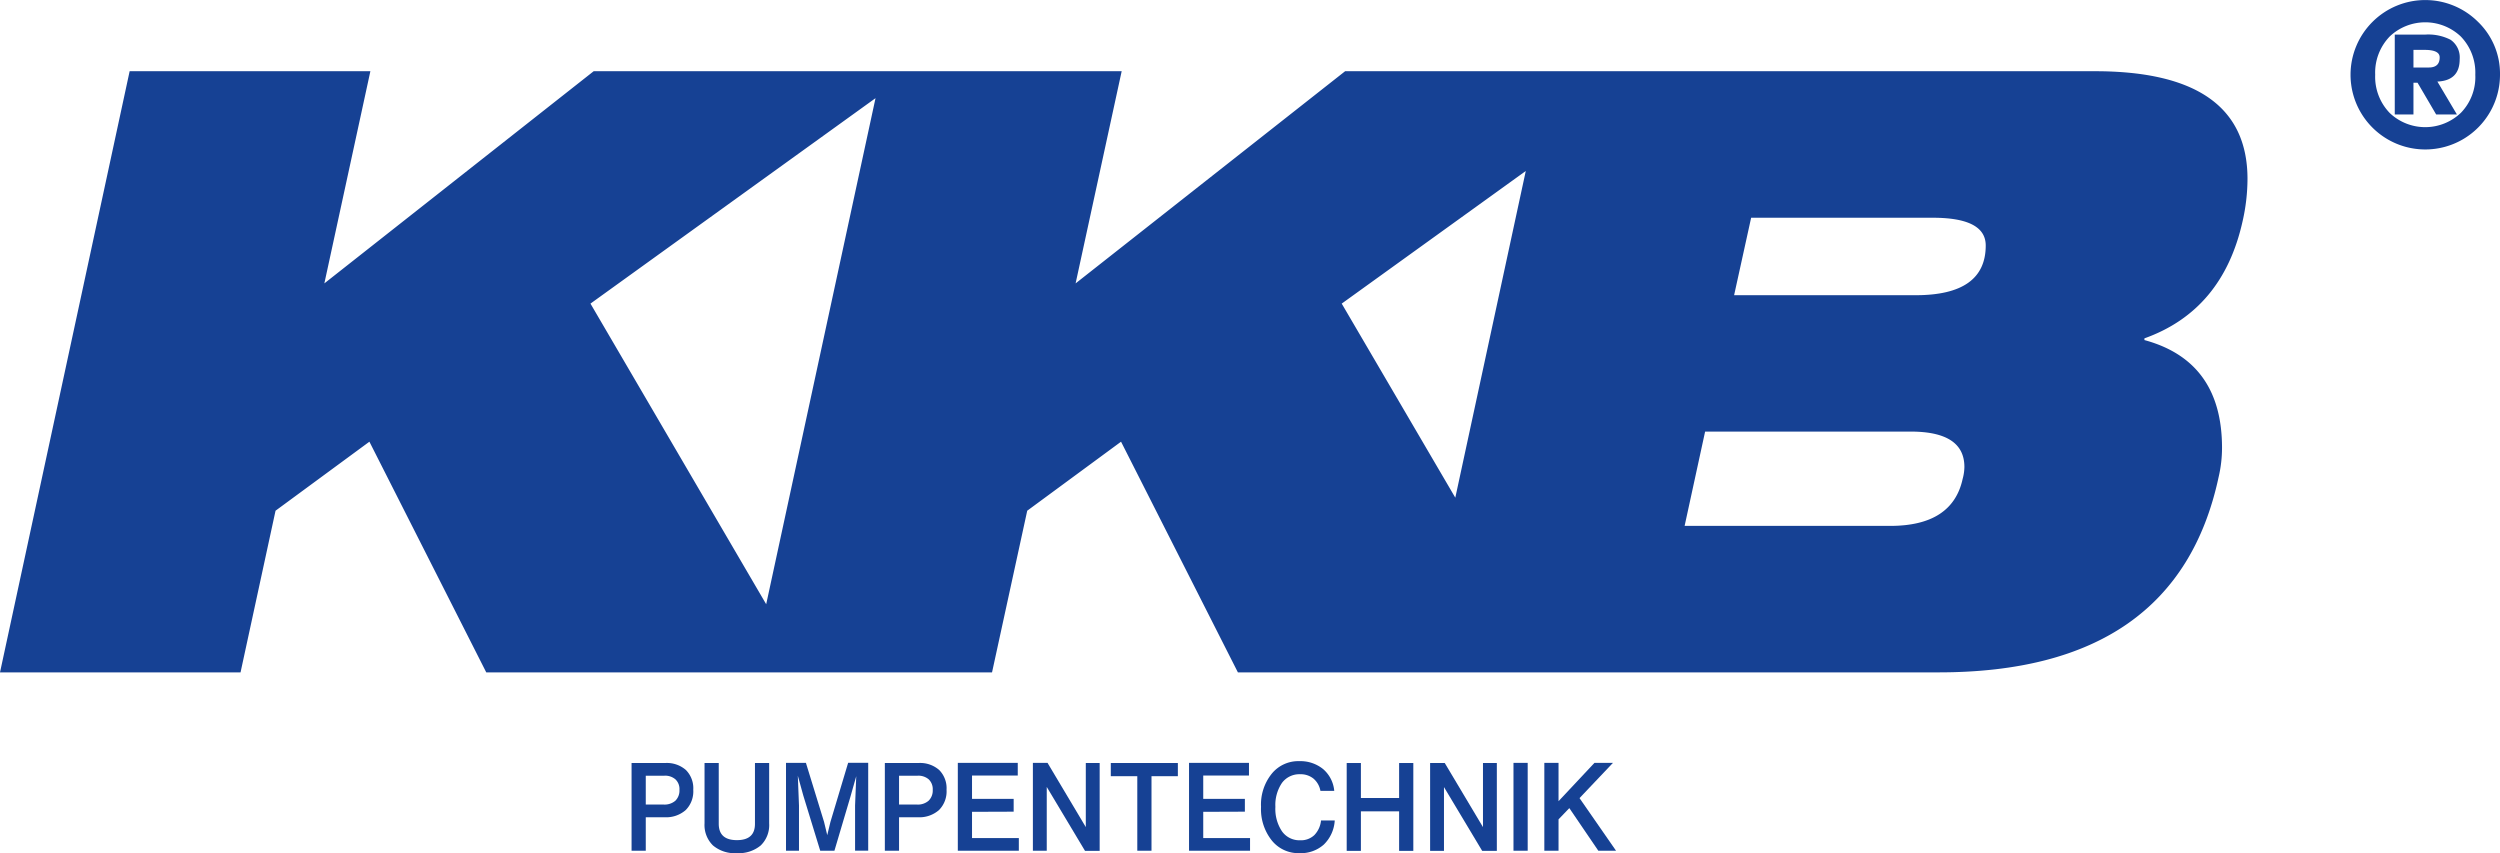 <svg id="Ebene_1" data-name="Ebene 1" xmlns="http://www.w3.org/2000/svg" viewBox="0 0 512.18 174.8"><defs><style>.cls-1{fill:#164194;}</style></defs><path class="cls-1" d="M545.47,38.74a4.38,4.38,0,0,0-1.88-4,10,10,0,0,0-5.21-1.05h-6.21V50.05H536v-6.5h.84l3.81,6.5h4.25l-4-6.74Q545.47,43.11,545.47,38.74Zm-6.33,1.69H536V36.82h2.29c2.05,0,3.08.51,3.08,1.52C541.38,39.73,540.64,40.43,539.14,40.43Z" transform="translate(-41.55 -26.6)"/><path class="cls-1" d="M549.24,31.09a15.31,15.31,0,0,0-26.13,10.82,15.31,15.31,0,0,0,30.62,0A14.75,14.75,0,0,0,549.24,31.09ZM545.73,49.7a10.56,10.56,0,0,1-14.57.07,10.66,10.66,0,0,1-3-7.86,10.66,10.66,0,0,1,3-7.86,10.58,10.58,0,0,1,14.51,0,10.63,10.63,0,0,1,3,7.86A10.5,10.5,0,0,1,545.73,49.7Z" transform="translate(-41.55 -26.6)"/><path class="cls-1" d="M501,71.9a39.44,39.44,0,0,0,1-8.63q0-22.08-31.28-22.08H317.13L261.91,84.66l9.44-43.47H163.18L108,84.66l9.43-43.47H68.11L41.55,164.35H90.83L98,131.23l19.23-14.14,23.94,47.26H244.79L252,131.23l19.22-14.14,23.94,47.26H438.76q48.75,0,57.32-40a26.33,26.33,0,0,0,.7-6q0-17.77-15.9-22.08v-.35Q496.94,90.19,501,71.9ZM198.52,150.39l-36-61.59,58.4-42.09ZM316.43,88.8l37.71-27.17L339.7,128.56Zm127.22,35.88q-2.08,9.66-14.85,9.66H386.68l4.2-19.32H433q11,0,11,7.25A9.64,9.64,0,0,1,443.65,124.68ZM434,87.08H396.82l3.49-15.87h37.23q10.83,0,10.83,5.69Q448.37,87.09,434,87.08Z" transform="translate(-41.55 -26.6)"/><path class="cls-1" d="M170.94,182.92h6.92a5.9,5.9,0,0,1,4.21,1.43,5.29,5.29,0,0,1,1.51,4.05,5.41,5.41,0,0,1-1.55,4.16,6.07,6.07,0,0,1-4.36,1.47h-3.82v6.86h-2.91Zm2.91,8.51h3.68a3.38,3.38,0,0,0,2.38-.78,2.92,2.92,0,0,0,.84-2.23,2.73,2.73,0,0,0-.82-2.15,3.21,3.21,0,0,0-2.26-.75h-3.82Z" transform="translate(-41.55 -26.6)"/><path class="cls-1" d="M197.4,199.81a7.08,7.08,0,0,1-4.9,1.58,6.94,6.94,0,0,1-4.88-1.58,5.85,5.85,0,0,1-1.73-4.52V182.92h2.91v12.44q0,3.36,3.72,3.36t3.7-3.36V182.92h2.91v12.37A5.81,5.81,0,0,1,197.4,199.81Z" transform="translate(-41.55 -26.6)"/><path class="cls-1" d="M211.68,195l3.63-12.12h4.11v18h-2.69v-9.26l.24-6-1.21,4.27-3.26,11h-2.91l-3.46-11.28L205,185.52l.24,6.11v9.26h-2.66v-18h4.08L210.38,195l.65,2.7Z" transform="translate(-41.55 -26.6)"/><path class="cls-1" d="M222.83,182.92h6.92a5.9,5.9,0,0,1,4.21,1.43,5.29,5.29,0,0,1,1.51,4.05,5.41,5.41,0,0,1-1.55,4.16,6.09,6.09,0,0,1-4.36,1.47h-3.82v6.86h-2.91Zm2.91,8.51h3.68a3.35,3.35,0,0,0,2.37-.78,2.89,2.89,0,0,0,.85-2.23,2.77,2.77,0,0,0-.82-2.15,3.23,3.23,0,0,0-2.26-.75h-3.82Z" transform="translate(-41.55 -26.6)"/><path class="cls-1" d="M240.69,192.92v5.37h9.59v2.6h-12.5v-18h12.28v2.6h-9.37v4.77h8.53v2.63Z" transform="translate(-41.55 -26.6)"/><path class="cls-1" d="M264,196.05V182.92h2.84v18h-3L256,187.82v13.07h-2.84v-18h3Z" transform="translate(-41.55 -26.6)"/><path class="cls-1" d="M269.12,182.92h13.74v2.7h-5.4v15.27h-2.91V185.62h-5.43Z" transform="translate(-41.55 -26.6)"/><path class="cls-1" d="M288.06,192.92v5.37h9.59v2.6h-12.5v-18h12.28v2.6h-9.37v4.77h8.53v2.63Z" transform="translate(-41.55 -26.6)"/><path class="cls-1" d="M307.76,201.39a7,7,0,0,1-5.67-2.62,10.29,10.29,0,0,1-2.19-6.86,10.06,10.06,0,0,1,2.19-6.79,7,7,0,0,1,5.67-2.58,7.38,7.38,0,0,1,4.88,1.64,6.65,6.65,0,0,1,2.26,4.45h-2.83a4.27,4.27,0,0,0-1.42-2.51,4.15,4.15,0,0,0-2.74-.9,4.42,4.42,0,0,0-3.73,1.79,8.05,8.05,0,0,0-1.34,4.9,8.25,8.25,0,0,0,1.35,5,4.38,4.38,0,0,0,3.72,1.84,4,4,0,0,0,2.91-1.06,5,5,0,0,0,1.37-3H315a7.47,7.47,0,0,1-2.24,4.94A7.09,7.09,0,0,1,307.76,201.39Z" transform="translate(-41.55 -26.6)"/><path class="cls-1" d="M328.19,190.09v-7.17h2.91v18h-2.91v-8.1h-7.83v8.1h-2.91v-18h2.91v7.17Z" transform="translate(-41.55 -26.6)"/><path class="cls-1" d="M345.37,196.05V182.92h2.84v18h-3l-7.83-13.07v13.07h-2.84v-18h3Z" transform="translate(-41.55 -26.6)"/><path class="cls-1" d="M354.53,200.89h-2.91v-18h2.91Z" transform="translate(-41.55 -26.6)"/><path class="cls-1" d="M372.63,200.89H369l-5.94-8.73-2.21,2.3v6.43h-2.91v-18h2.91v7.85l7.36-7.85H372l-6.85,7.22Z" transform="translate(-41.55 -26.6)"/></svg>